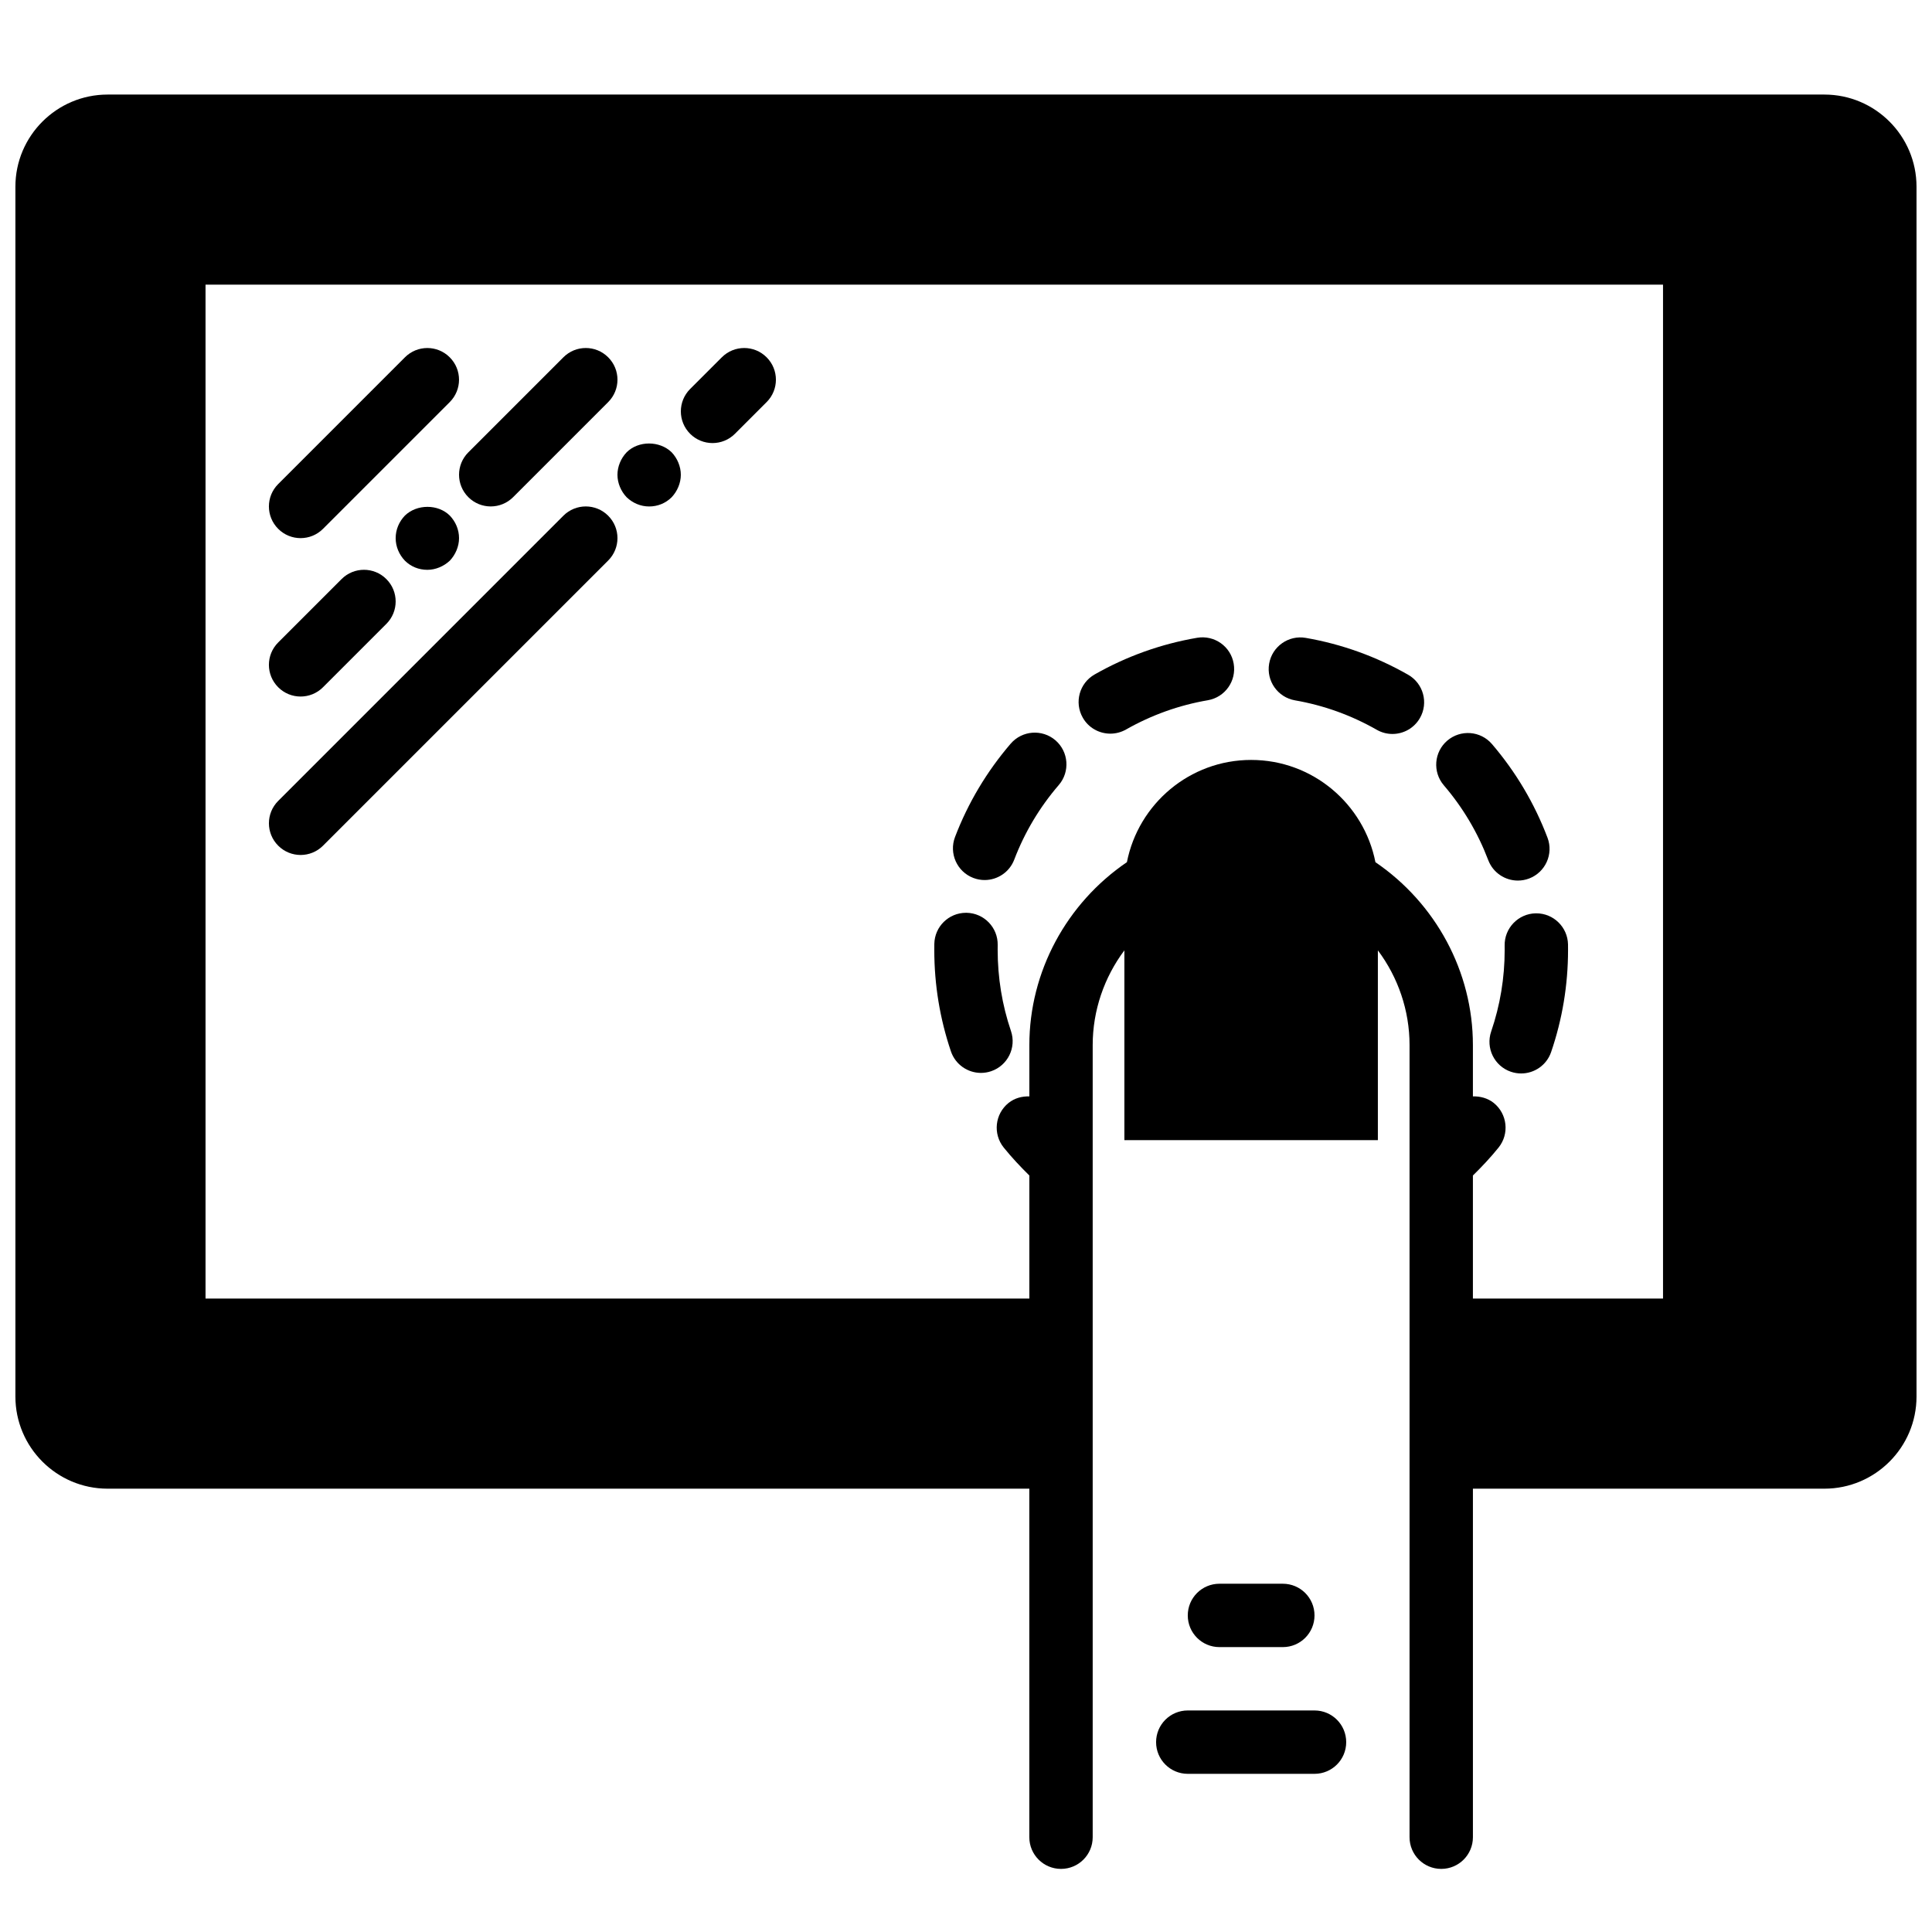 <?xml version="1.0" encoding="UTF-8"?>
<!-- Uploaded to: ICON Repo, www.svgrepo.com, Generator: ICON Repo Mixer Tools -->
<svg width="800px" height="800px" version="1.1" viewBox="144 144 512 512" xmlns="http://www.w3.org/2000/svg">
 <defs>
  <clipPath id="a">
   <path d="m148.09 169h503.81v471h-503.81z"/>
  </clipPath>
 </defs>
 <g clip-path="url(#a)">
  <path d="m508.5 372.48c-3.039-15.418-16.633-27.09-32.934-27.09-16.297 0-29.891 11.672-32.922 27.09-16.004 10.898-25.855 29.02-25.855 48.48v13.598c-1.922-0.059-3.879 0.434-5.508 1.727-3.617 2.906-4.199 8.195-1.293 11.816 2.109 2.621 4.418 5.07 6.801 7.422v32.613h-218.32v-268.7h386.25v268.7h-50.383v-32.613c2.394-2.352 4.703-4.801 6.812-7.422 2.902-3.621 2.316-8.91-1.293-11.816-1.629-1.281-3.586-1.785-5.519-1.727v-13.598c0-19.461-9.848-37.582-25.844-48.48m118.98-203.42h-454.96c-13.469 0-24.43 10.957-24.43 24.418v320.62c0 13.457 10.961 24.418 24.43 24.418h244.27v92.363c0 4.644 3.762 8.398 8.398 8.398 4.641 0 8.395-3.754 8.395-8.398v-209.92c0-9.168 3.051-17.961 8.398-25.105v50.297h67.176v-50.297c5.356 7.144 8.395 15.938 8.395 25.105v209.92c0 4.644 3.762 8.398 8.398 8.398 4.644 0 8.395-3.754 8.395-8.398v-92.363h93.141c13.469 0 24.418-10.961 24.418-24.418v-320.62c0-13.461-10.949-24.418-24.418-24.418" fill-rule="evenodd"/>
 </g>
 <path d="m483.96 580.5c4.644 0 8.398-3.754 8.398-8.398 0-4.644-3.754-8.395-8.398-8.395h-16.793c-4.641 0-8.395 3.75-8.395 8.395 0 4.644 3.754 8.398 8.395 8.398z" fill-rule="evenodd"/>
 <path d="m492.36 597.29h-33.586c-4.644 0-8.398 3.754-8.398 8.398 0 4.641 3.754 8.395 8.398 8.395h33.586c4.644 0 8.398-3.754 8.398-8.395 0-4.644-3.754-8.398-8.398-8.398" fill-rule="evenodd"/>
 <path d="m408.39 395.63 0.008-1.199c0.078-4.629-3.617-8.449-8.254-8.531h-0.141c-4.578 0-8.32 3.66-8.398 8.254l-0.008 1.621c0 9.195 1.488 18.227 4.41 26.852 1.191 3.5 4.457 5.703 7.957 5.703 0.891 0 1.809-0.145 2.695-0.445 4.394-1.496 6.754-6.266 5.258-10.656-2.336-6.879-3.527-14.098-3.527-21.598" fill-rule="evenodd"/>
 <path d="m411.85 341.07c-6.34 7.383-11.312 15.711-14.762 24.754-1.645 4.332 0.527 9.188 4.852 10.84 0.992 0.379 2 0.555 3 0.555 3.375 0 6.566-2.059 7.844-5.406 2.754-7.223 6.723-13.879 11.812-19.785 3.016-3.516 2.609-8.824-0.898-11.848-3.519-3.012-8.816-2.617-11.848 0.891" fill-rule="evenodd"/>
 <path d="m461.25 313.02c-9.566 1.637-18.699 4.902-27.156 9.715-4.039 2.293-5.449 7.414-3.148 11.453 1.535 2.719 4.383 4.238 7.305 4.238 1.402 0 2.828-0.352 4.141-1.09 6.766-3.844 14.062-6.457 21.695-7.766 4.57-0.781 7.641-5.133 6.852-9.699-0.77-4.566-5.106-7.625-9.688-6.852" fill-rule="evenodd"/>
 <path d="m546.25 377.36c0.992 0 2-0.176 2.973-0.543 4.34-1.648 6.523-6.492 4.879-10.824-3.441-9.07-8.387-17.414-14.711-24.805-3.031-3.535-8.328-3.914-11.848-0.914-3.519 3.012-3.93 8.312-0.914 11.84 5.07 5.91 9.016 12.586 11.77 19.824 1.277 3.359 4.469 5.422 7.852 5.422" fill-rule="evenodd"/>
 <path d="m517.18 322.82c-8.453-4.828-17.582-8.117-27.129-9.773-4.566-0.805-8.926 2.269-9.715 6.836-0.789 4.566 2.277 8.918 6.844 9.715 7.625 1.32 14.914 3.945 21.672 7.801 1.309 0.754 2.746 1.109 4.156 1.109 2.922 0 5.742-1.52 7.297-4.234 2.301-4.019 0.898-9.16-3.125-11.453" fill-rule="evenodd"/>
 <path d="m550.98 386.04c-4.633 0.094-8.32 3.922-8.234 8.559l0.008 1.164c0 7.406-1.211 14.672-3.578 21.59-1.504 4.391 0.832 9.168 5.223 10.672 0.898 0.305 1.82 0.453 2.719 0.453 3.496 0 6.754-2.191 7.945-5.676 2.973-8.684 4.484-17.777 4.484-27.039l-0.008-1.484c-0.094-4.578-3.84-8.238-8.398-8.238z" fill-rule="evenodd"/>
 <path d="m223.66 286.61c2.152 0 4.301-0.82 5.938-2.461l33.586-33.586c3.285-3.281 3.285-8.59 0-11.871-3.281-3.285-8.59-3.285-11.871 0l-33.586 33.586c-3.285 3.281-3.285 8.59 0 11.871 1.637 1.641 3.785 2.461 5.934 2.461" fill-rule="evenodd"/>
 <path d="m223.66 328.59c2.152 0 4.301-0.82 5.938-2.461l16.793-16.793c3.285-3.281 3.285-8.59 0-11.871-3.281-3.285-8.59-3.285-11.871 0l-16.793 16.793c-3.285 3.281-3.285 8.59 0 11.871 1.637 1.641 3.785 2.461 5.934 2.461" fill-rule="evenodd"/>
 <path d="m251.29 280.65c-1.52 1.59-2.434 3.688-2.434 5.961 0 2.262 0.914 4.359 2.434 5.965 1.59 1.586 3.688 2.434 5.965 2.434 2.184 0 4.356-0.922 5.961-2.434 1.512-1.605 2.434-3.781 2.434-5.965 0-2.273-0.922-4.371-2.434-5.961-3.109-3.106-8.734-3.106-11.926 0" fill-rule="evenodd"/>
 <path d="m268.11 275.75c1.637 1.637 3.789 2.461 5.938 2.461s4.297-0.824 5.938-2.461l25.188-25.191c3.285-3.281 3.285-8.59 0-11.871-3.281-3.285-8.59-3.285-11.871 0l-25.191 25.191c-3.281 3.281-3.281 8.59 0 11.871" fill-rule="evenodd"/>
 <path d="m293.3 280.67-75.57 75.574c-3.285 3.281-3.285 8.59 0 11.871 1.637 1.637 3.785 2.461 5.934 2.461 2.152 0 4.301-0.824 5.938-2.461l75.57-75.57c3.285-3.281 3.285-8.59 0-11.875-3.281-3.281-8.59-3.281-11.871 0" fill-rule="evenodd"/>
 <path d="m310.07 263.86c-1.523 1.586-2.438 3.777-2.438 5.961s0.914 4.359 2.438 5.961c1.586 1.512 3.684 2.438 5.961 2.438 2.258 0 4.356-0.848 5.961-2.438 1.512-1.602 2.434-3.777 2.434-5.961s-0.922-4.375-2.434-5.961c-3.191-3.106-8.816-3.106-11.922 0" fill-rule="evenodd"/>
 <path d="m335.29 238.69-8.398 8.395c-3.281 3.285-3.281 8.59 0 11.875 1.637 1.637 3.789 2.457 5.938 2.457 2.148 0 4.301-0.82 5.938-2.457l8.395-8.398c3.285-3.281 3.285-8.59 0-11.871-3.281-3.285-8.59-3.285-11.871 0" fill-rule="evenodd"/>
</svg>